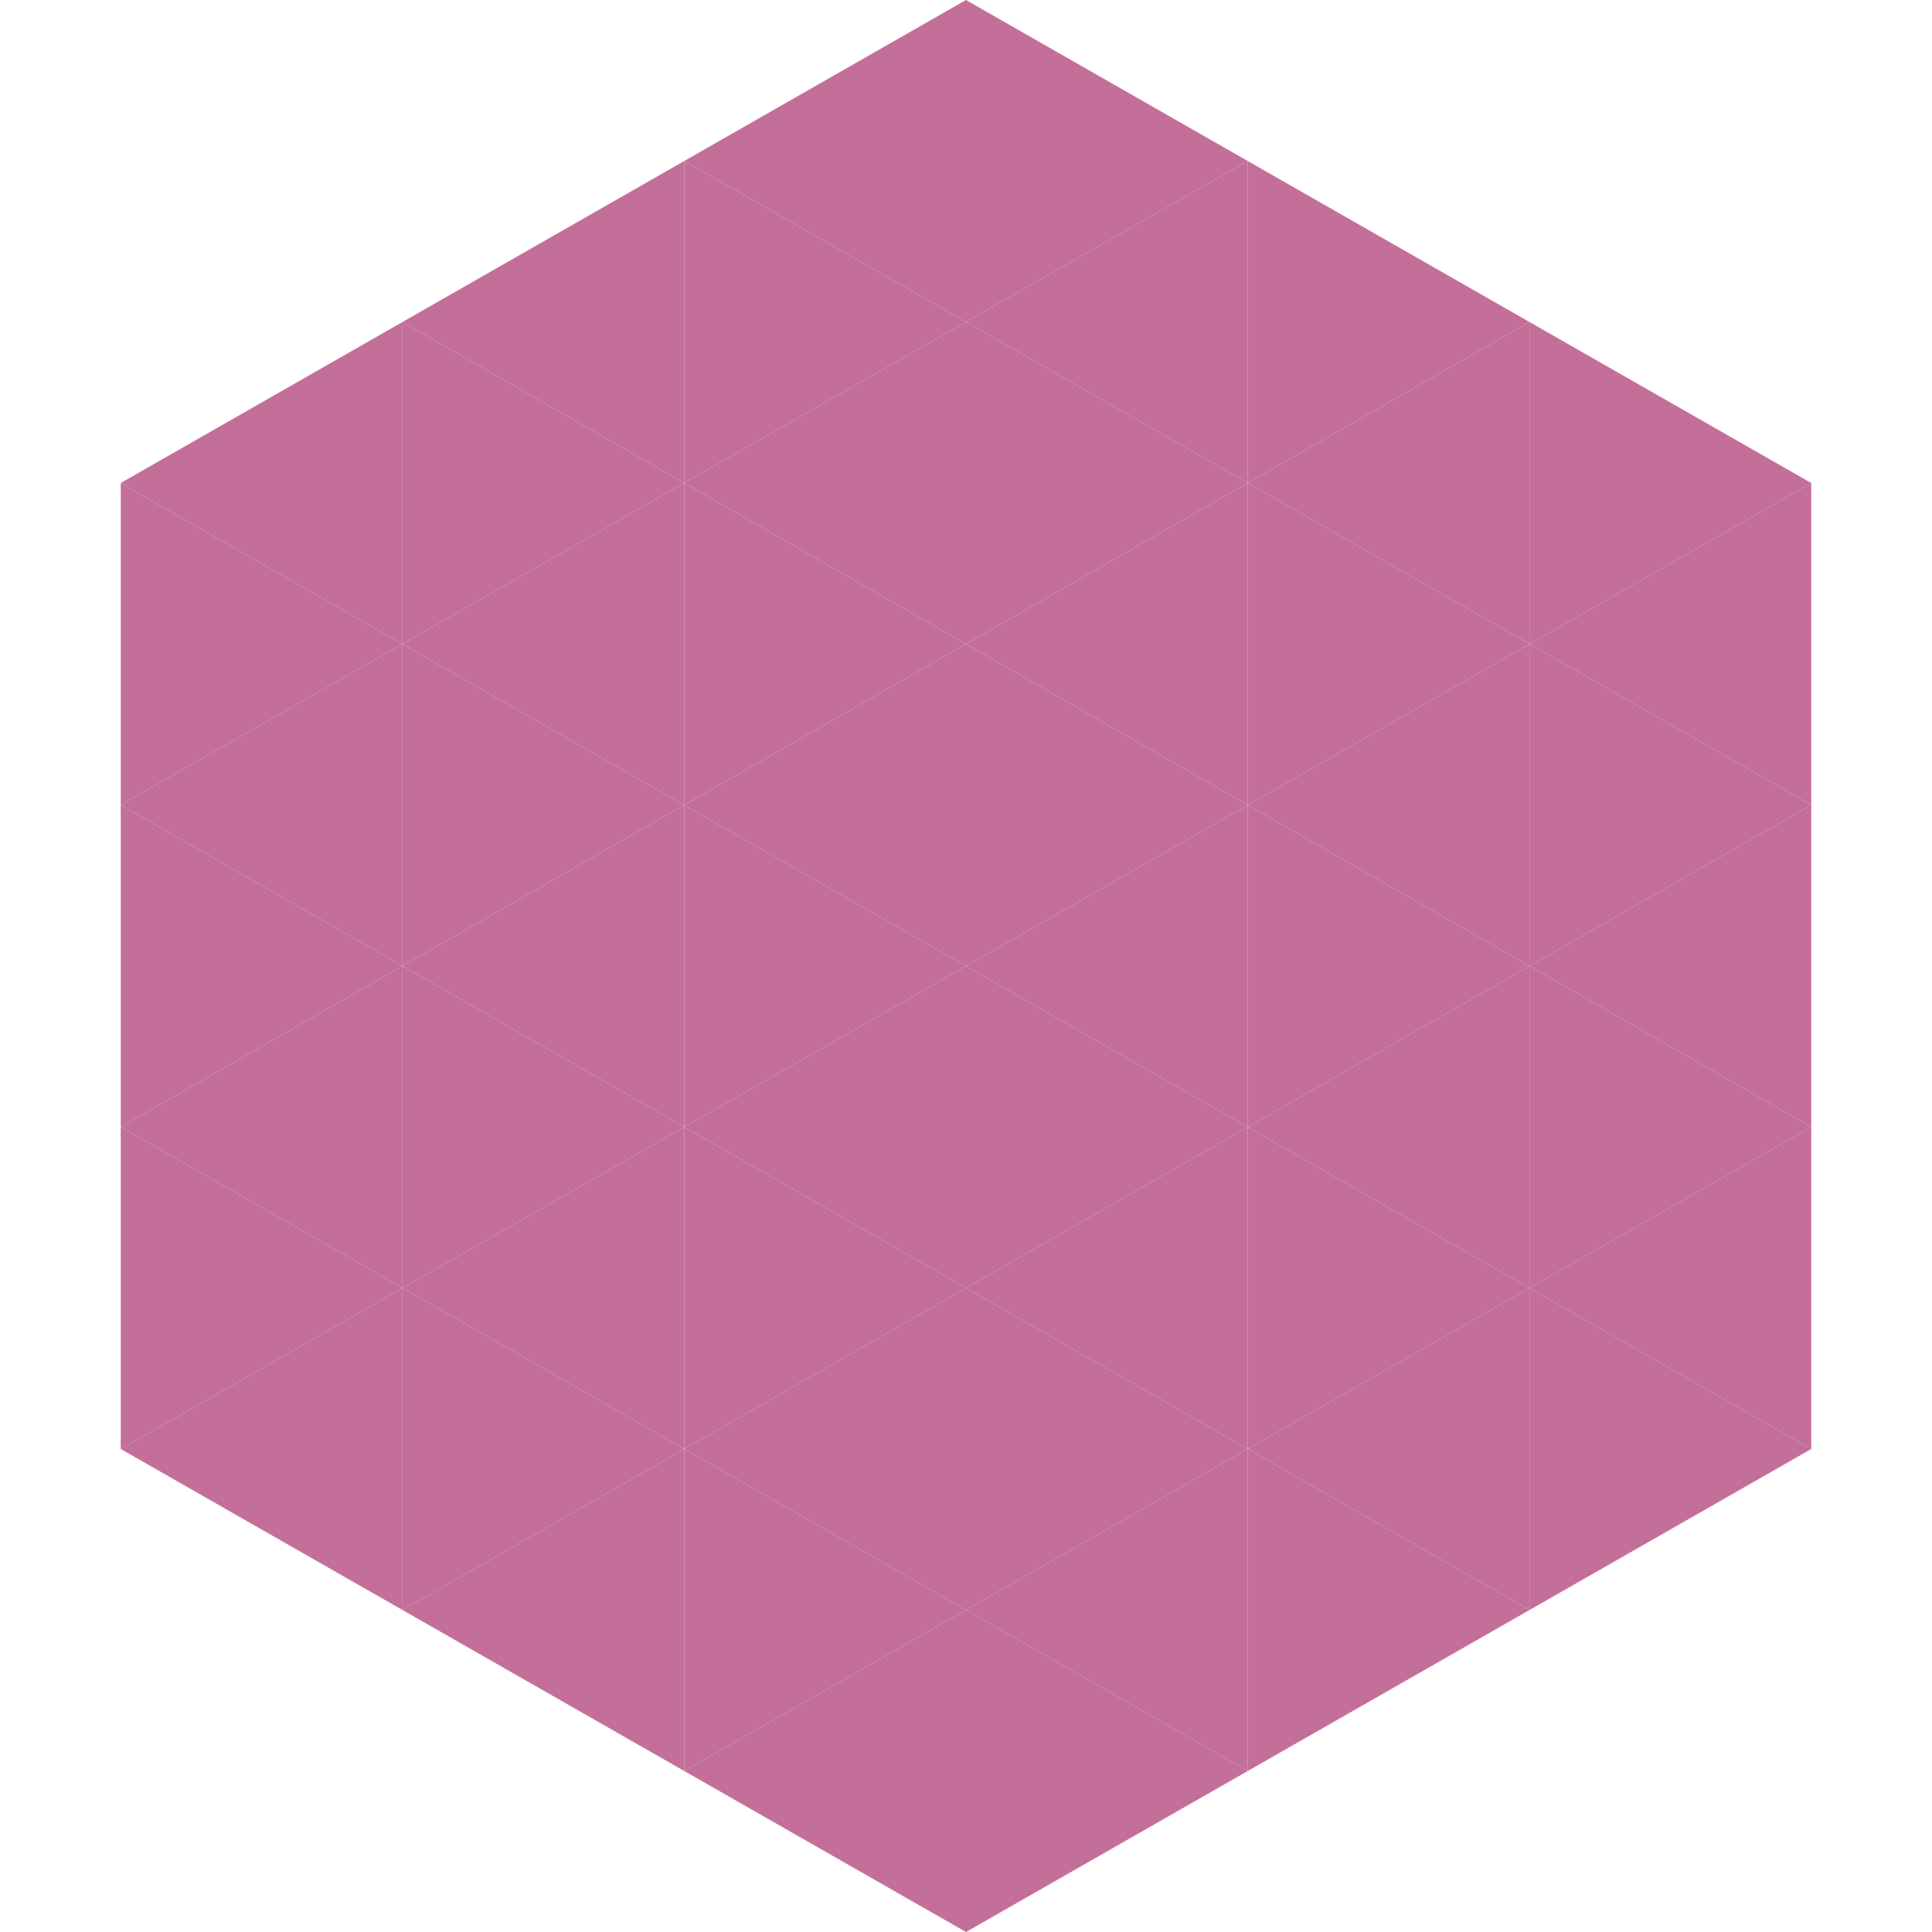 <?xml version="1.0"?>
<!-- Generated by SVGo -->
<svg width="240" height="240"
     xmlns="http://www.w3.org/2000/svg"
     xmlns:xlink="http://www.w3.org/1999/xlink">
<polygon points="50,40 15,60 50,80" style="fill:rgb(195,111,153)" />
<polygon points="190,40 225,60 190,80" style="fill:rgb(195,111,153)" />
<polygon points="15,60 50,80 15,100" style="fill:rgb(195,111,153)" />
<polygon points="225,60 190,80 225,100" style="fill:rgb(195,111,153)" />
<polygon points="50,80 15,100 50,120" style="fill:rgb(195,111,153)" />
<polygon points="190,80 225,100 190,120" style="fill:rgb(195,111,153)" />
<polygon points="15,100 50,120 15,140" style="fill:rgb(195,111,153)" />
<polygon points="225,100 190,120 225,140" style="fill:rgb(195,111,153)" />
<polygon points="50,120 15,140 50,160" style="fill:rgb(195,111,153)" />
<polygon points="190,120 225,140 190,160" style="fill:rgb(195,111,153)" />
<polygon points="15,140 50,160 15,180" style="fill:rgb(195,111,153)" />
<polygon points="225,140 190,160 225,180" style="fill:rgb(195,111,153)" />
<polygon points="50,160 15,180 50,200" style="fill:rgb(195,111,153)" />
<polygon points="190,160 225,180 190,200" style="fill:rgb(195,111,153)" />
<polygon points="15,180 50,200 15,220" style="fill:rgb(255,255,255); fill-opacity:0" />
<polygon points="225,180 190,200 225,220" style="fill:rgb(255,255,255); fill-opacity:0" />
<polygon points="50,0 85,20 50,40" style="fill:rgb(255,255,255); fill-opacity:0" />
<polygon points="190,0 155,20 190,40" style="fill:rgb(255,255,255); fill-opacity:0" />
<polygon points="85,20 50,40 85,60" style="fill:rgb(195,111,153)" />
<polygon points="155,20 190,40 155,60" style="fill:rgb(195,111,153)" />
<polygon points="50,40 85,60 50,80" style="fill:rgb(195,111,153)" />
<polygon points="190,40 155,60 190,80" style="fill:rgb(195,111,153)" />
<polygon points="85,60 50,80 85,100" style="fill:rgb(195,111,153)" />
<polygon points="155,60 190,80 155,100" style="fill:rgb(195,111,153)" />
<polygon points="50,80 85,100 50,120" style="fill:rgb(195,111,153)" />
<polygon points="190,80 155,100 190,120" style="fill:rgb(195,111,153)" />
<polygon points="85,100 50,120 85,140" style="fill:rgb(195,111,153)" />
<polygon points="155,100 190,120 155,140" style="fill:rgb(195,111,153)" />
<polygon points="50,120 85,140 50,160" style="fill:rgb(195,111,153)" />
<polygon points="190,120 155,140 190,160" style="fill:rgb(195,111,153)" />
<polygon points="85,140 50,160 85,180" style="fill:rgb(195,111,153)" />
<polygon points="155,140 190,160 155,180" style="fill:rgb(195,111,153)" />
<polygon points="50,160 85,180 50,200" style="fill:rgb(195,111,153)" />
<polygon points="190,160 155,180 190,200" style="fill:rgb(195,111,153)" />
<polygon points="85,180 50,200 85,220" style="fill:rgb(195,111,153)" />
<polygon points="155,180 190,200 155,220" style="fill:rgb(195,111,153)" />
<polygon points="120,0 85,20 120,40" style="fill:rgb(195,111,153)" />
<polygon points="120,0 155,20 120,40" style="fill:rgb(195,111,153)" />
<polygon points="85,20 120,40 85,60" style="fill:rgb(195,111,153)" />
<polygon points="155,20 120,40 155,60" style="fill:rgb(195,111,153)" />
<polygon points="120,40 85,60 120,80" style="fill:rgb(195,111,153)" />
<polygon points="120,40 155,60 120,80" style="fill:rgb(195,111,153)" />
<polygon points="85,60 120,80 85,100" style="fill:rgb(195,111,153)" />
<polygon points="155,60 120,80 155,100" style="fill:rgb(195,111,153)" />
<polygon points="120,80 85,100 120,120" style="fill:rgb(195,111,153)" />
<polygon points="120,80 155,100 120,120" style="fill:rgb(195,111,153)" />
<polygon points="85,100 120,120 85,140" style="fill:rgb(195,111,153)" />
<polygon points="155,100 120,120 155,140" style="fill:rgb(195,111,153)" />
<polygon points="120,120 85,140 120,160" style="fill:rgb(195,111,153)" />
<polygon points="120,120 155,140 120,160" style="fill:rgb(195,111,153)" />
<polygon points="85,140 120,160 85,180" style="fill:rgb(195,111,153)" />
<polygon points="155,140 120,160 155,180" style="fill:rgb(195,111,153)" />
<polygon points="120,160 85,180 120,200" style="fill:rgb(195,111,153)" />
<polygon points="120,160 155,180 120,200" style="fill:rgb(195,111,153)" />
<polygon points="85,180 120,200 85,220" style="fill:rgb(195,111,153)" />
<polygon points="155,180 120,200 155,220" style="fill:rgb(195,111,153)" />
<polygon points="120,200 85,220 120,240" style="fill:rgb(195,111,153)" />
<polygon points="120,200 155,220 120,240" style="fill:rgb(195,111,153)" />
<polygon points="85,220 120,240 85,260" style="fill:rgb(255,255,255); fill-opacity:0" />
<polygon points="155,220 120,240 155,260" style="fill:rgb(255,255,255); fill-opacity:0" />
</svg>
